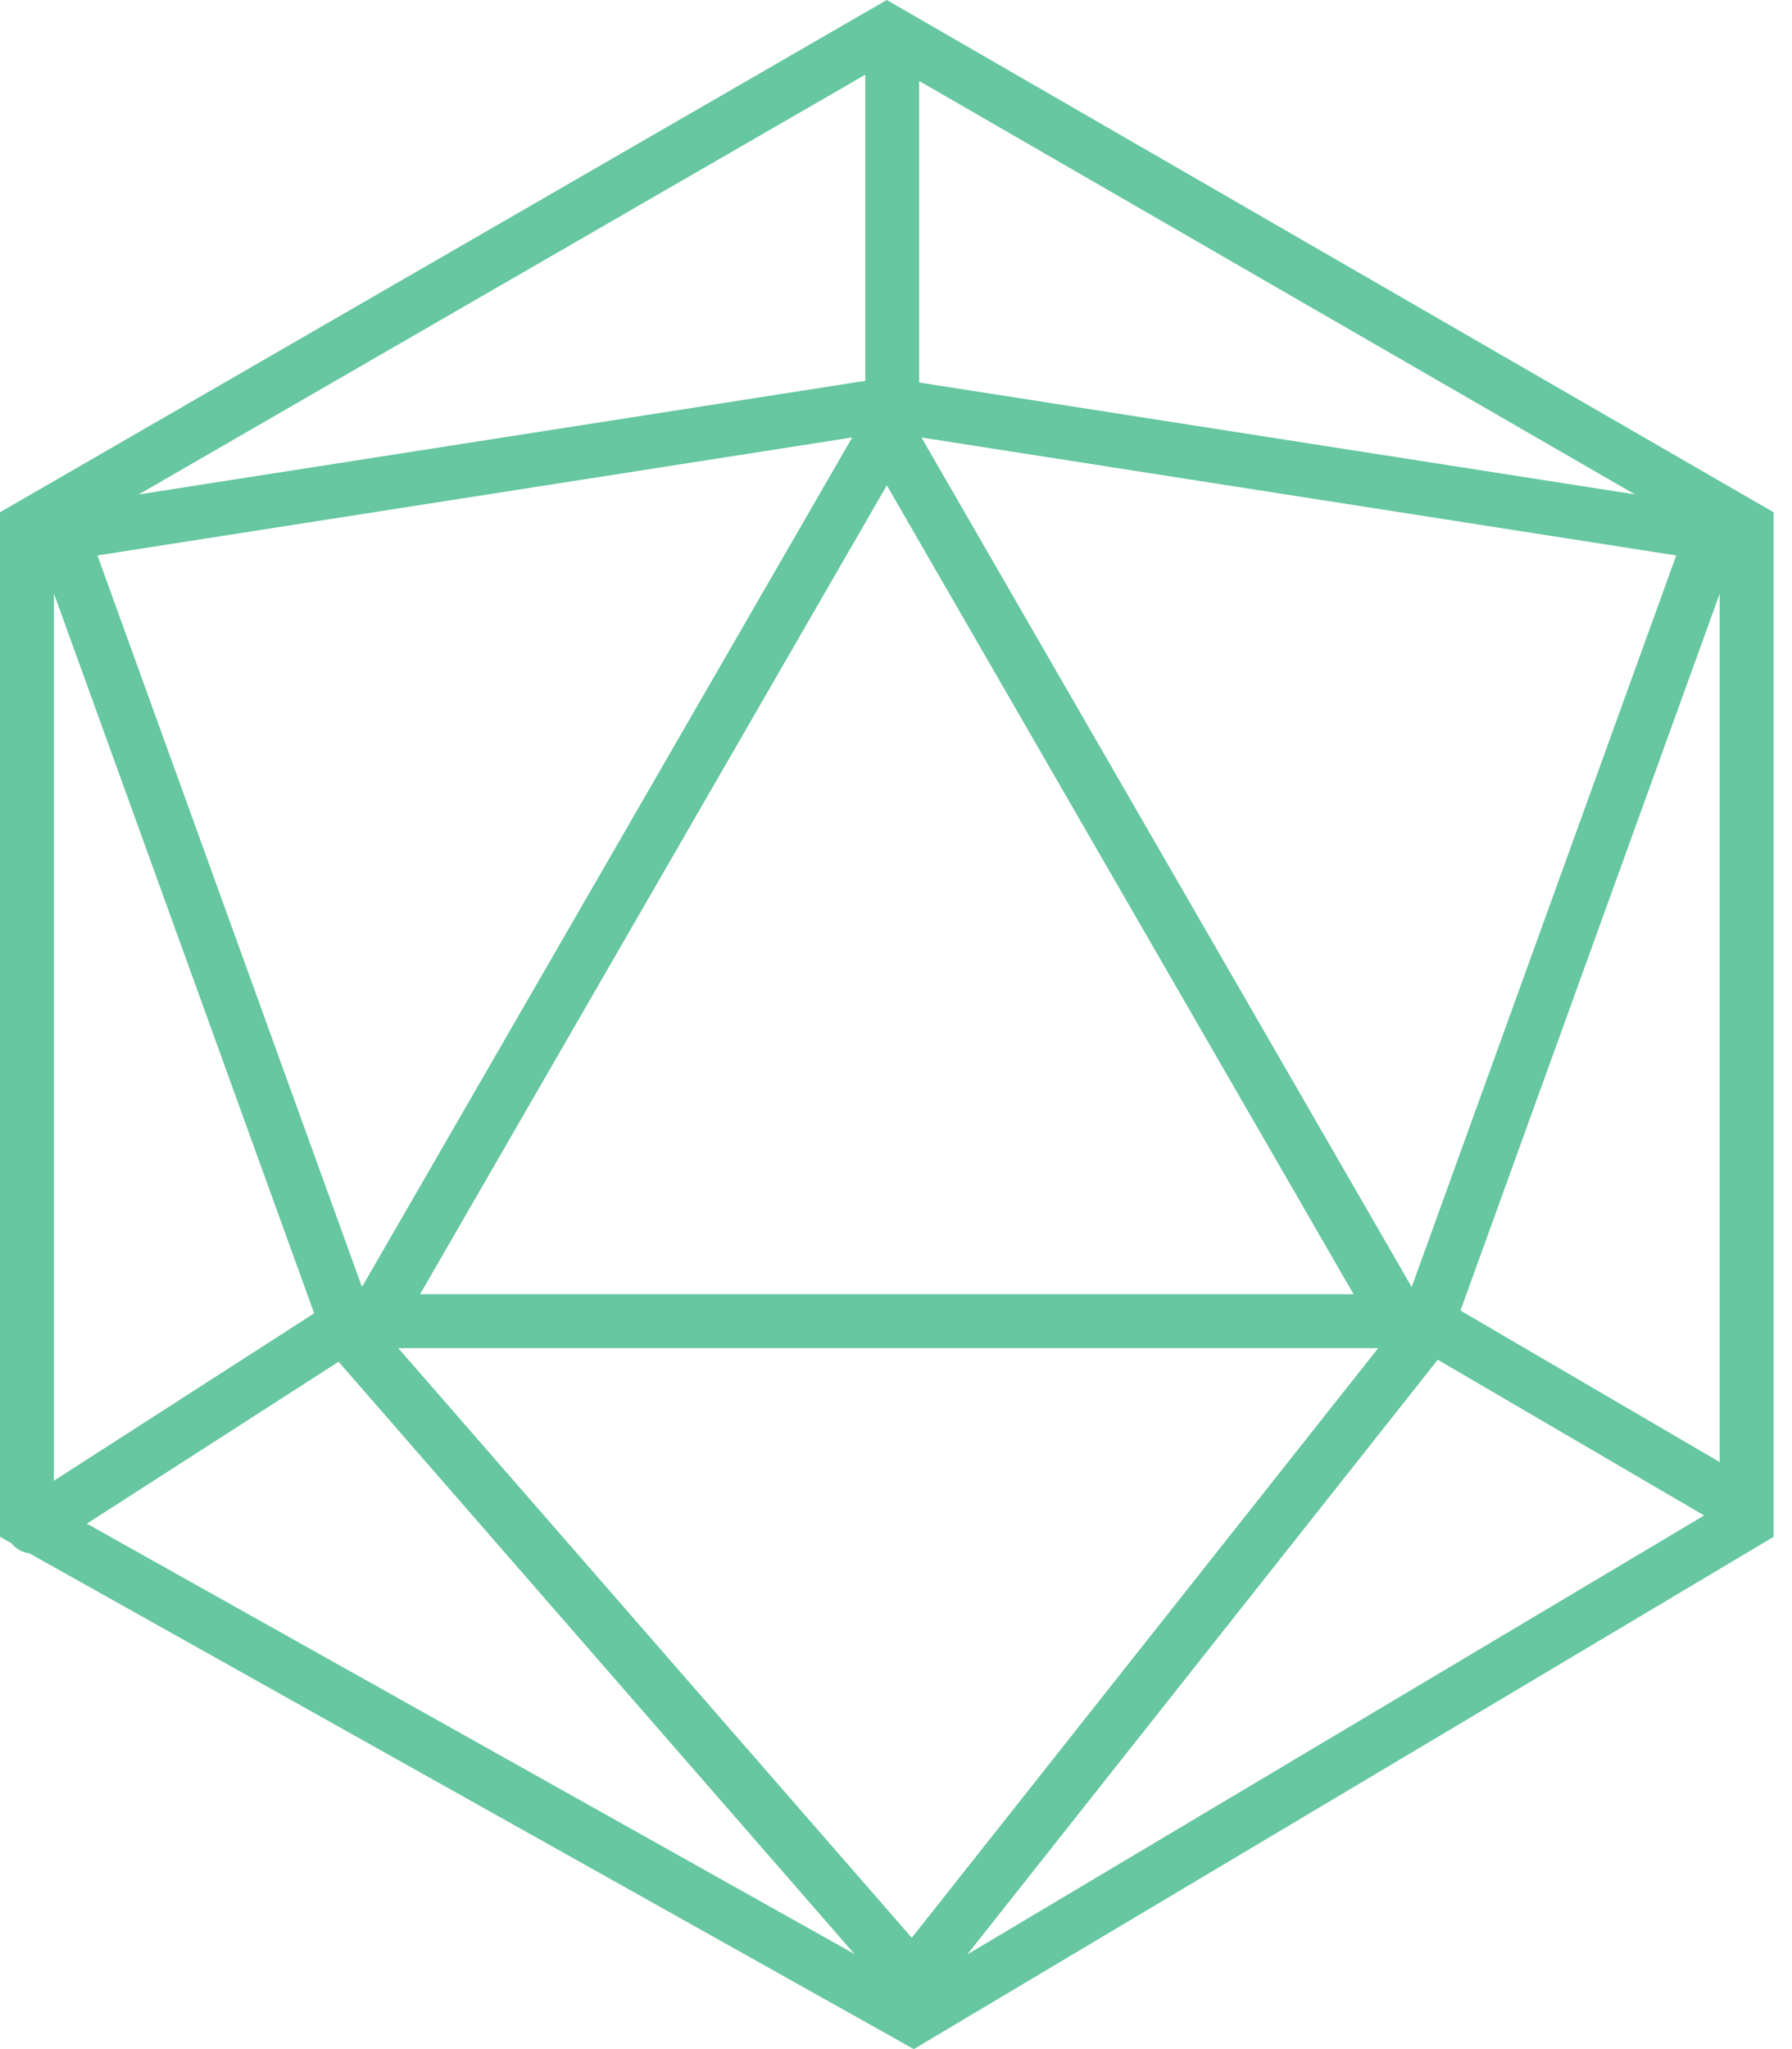 <svg width="35" height="40" viewBox="0 0 35 40" fill="none" xmlns="http://www.w3.org/2000/svg">
<g opacity="0.6">
<path fill-rule="evenodd" clip-rule="evenodd" d="M1.053 28.905L6.136 25.637L1.053 11.585V28.905ZM0.225 30.126L0 30V10L17.32 0L34.641 10V30L17.848 40L0.572 30.321C0.439 30.304 0.313 30.237 0.225 30.126ZM1.696 29.743L16.689 38.144L6.613 26.582L1.696 29.743ZM7.08 25.106L16.645 8.539L1.903 10.843L7.064 25.107L7.08 25.106ZM26.918 26.316H7.778L17.808 37.827L26.918 26.316ZM17.997 8.54L27.572 25.124L32.739 10.843L17.997 8.54ZM16.9 7.434L2.709 9.652L16.9 1.458V7.434ZM17.952 7.467L31.932 9.651L17.952 1.58V7.467ZM18.893 38.152L28.081 26.543L33.284 29.583L18.893 38.152ZM33.588 28.541L28.525 25.583L33.588 11.589V28.541ZM26.437 25.263L17.321 9.474L8.205 25.263H26.437Z" fill="#00A160"/>
</g>
</svg>
